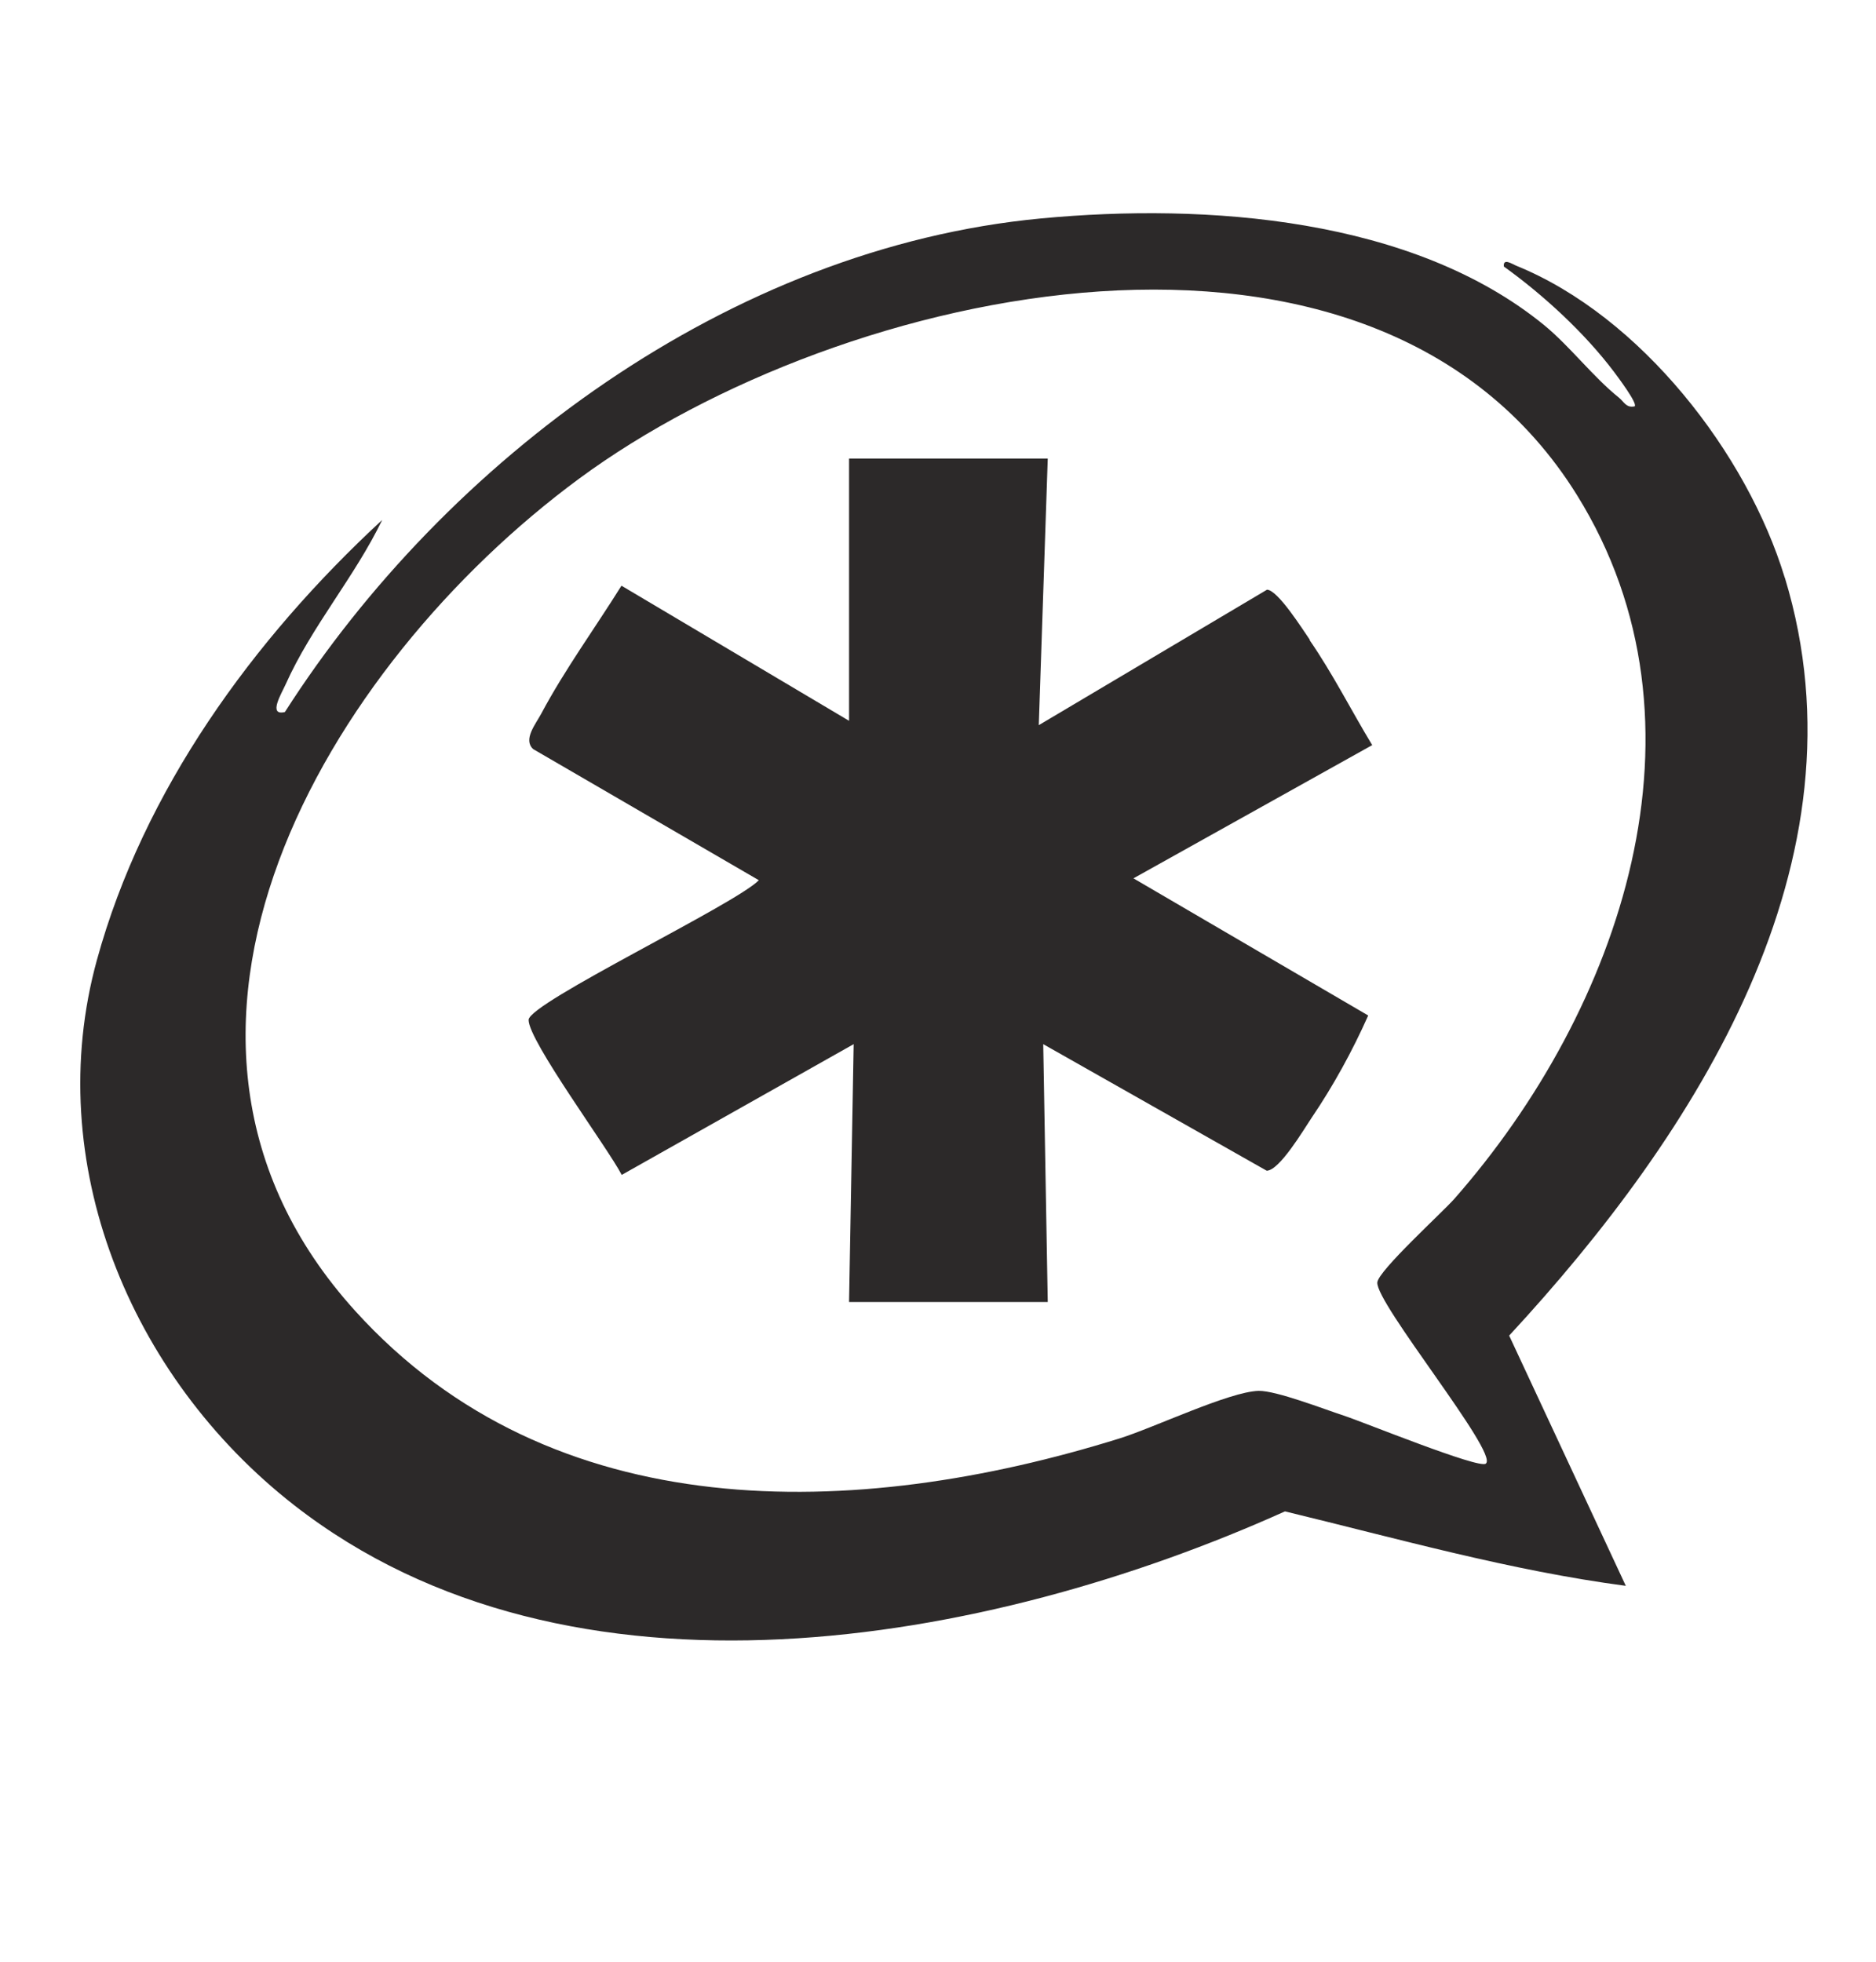 <svg width="22" height="23" viewBox="0 0 22 23" fill="none" xmlns="http://www.w3.org/2000/svg">
<path d="M20.93 6.773C20.489 5.321 19.244 3.708 17.778 3.114C17.731 3.094 17.624 3.022 17.636 3.125C18.103 3.461 18.582 3.902 18.927 4.359C18.97 4.417 19.206 4.729 19.17 4.764C19.07 4.786 19.046 4.711 18.985 4.662C18.68 4.417 18.415 4.065 18.112 3.815C16.569 2.552 14.149 2.378 12.209 2.561C8.552 2.906 5.226 5.401 3.341 8.348C3.139 8.397 3.301 8.132 3.35 8.023C3.653 7.346 4.161 6.762 4.482 6.096C2.963 7.5 1.682 9.268 1.136 11.257C0.486 13.619 1.517 16.138 3.448 17.646C6.685 20.172 11.579 19.29 15.069 17.72C16.392 18.04 17.716 18.415 19.066 18.593L17.698 15.659C19.894 13.287 21.941 10.097 20.932 6.776L20.93 6.773ZM17.424 17.16C17.348 17.227 15.978 16.668 15.758 16.597C15.526 16.521 14.965 16.303 14.76 16.307C14.415 16.316 13.526 16.742 13.125 16.866C10.031 17.829 6.476 17.924 4.163 15.367C1.239 12.135 3.829 7.796 6.79 5.613C9.87 3.341 16.105 1.964 18.493 5.804C20.166 8.493 19.005 11.839 17.054 14.057C16.909 14.22 16.165 14.897 16.152 15.035C16.13 15.278 17.571 17.029 17.426 17.158L17.424 17.16Z" fill="#2C2929"/>
<path d="M15.361 7.502C15.276 7.38 14.985 6.916 14.858 6.914L12.182 8.502L12.287 5.377H9.957V8.451L7.288 6.867C6.979 7.362 6.622 7.852 6.348 8.366C6.284 8.487 6.13 8.671 6.253 8.783L8.899 10.32C8.627 10.601 6.204 11.757 6.199 11.957C6.195 12.2 7.133 13.467 7.291 13.775L10.011 12.242L9.957 15.265H12.287L12.234 12.242L14.855 13.726C15.005 13.723 15.288 13.245 15.379 13.109C15.635 12.732 15.86 12.322 16.045 11.906L13.292 10.298L16.092 8.736C15.845 8.328 15.628 7.896 15.357 7.504L15.361 7.502Z" fill="#2C2929"/>
</svg>
